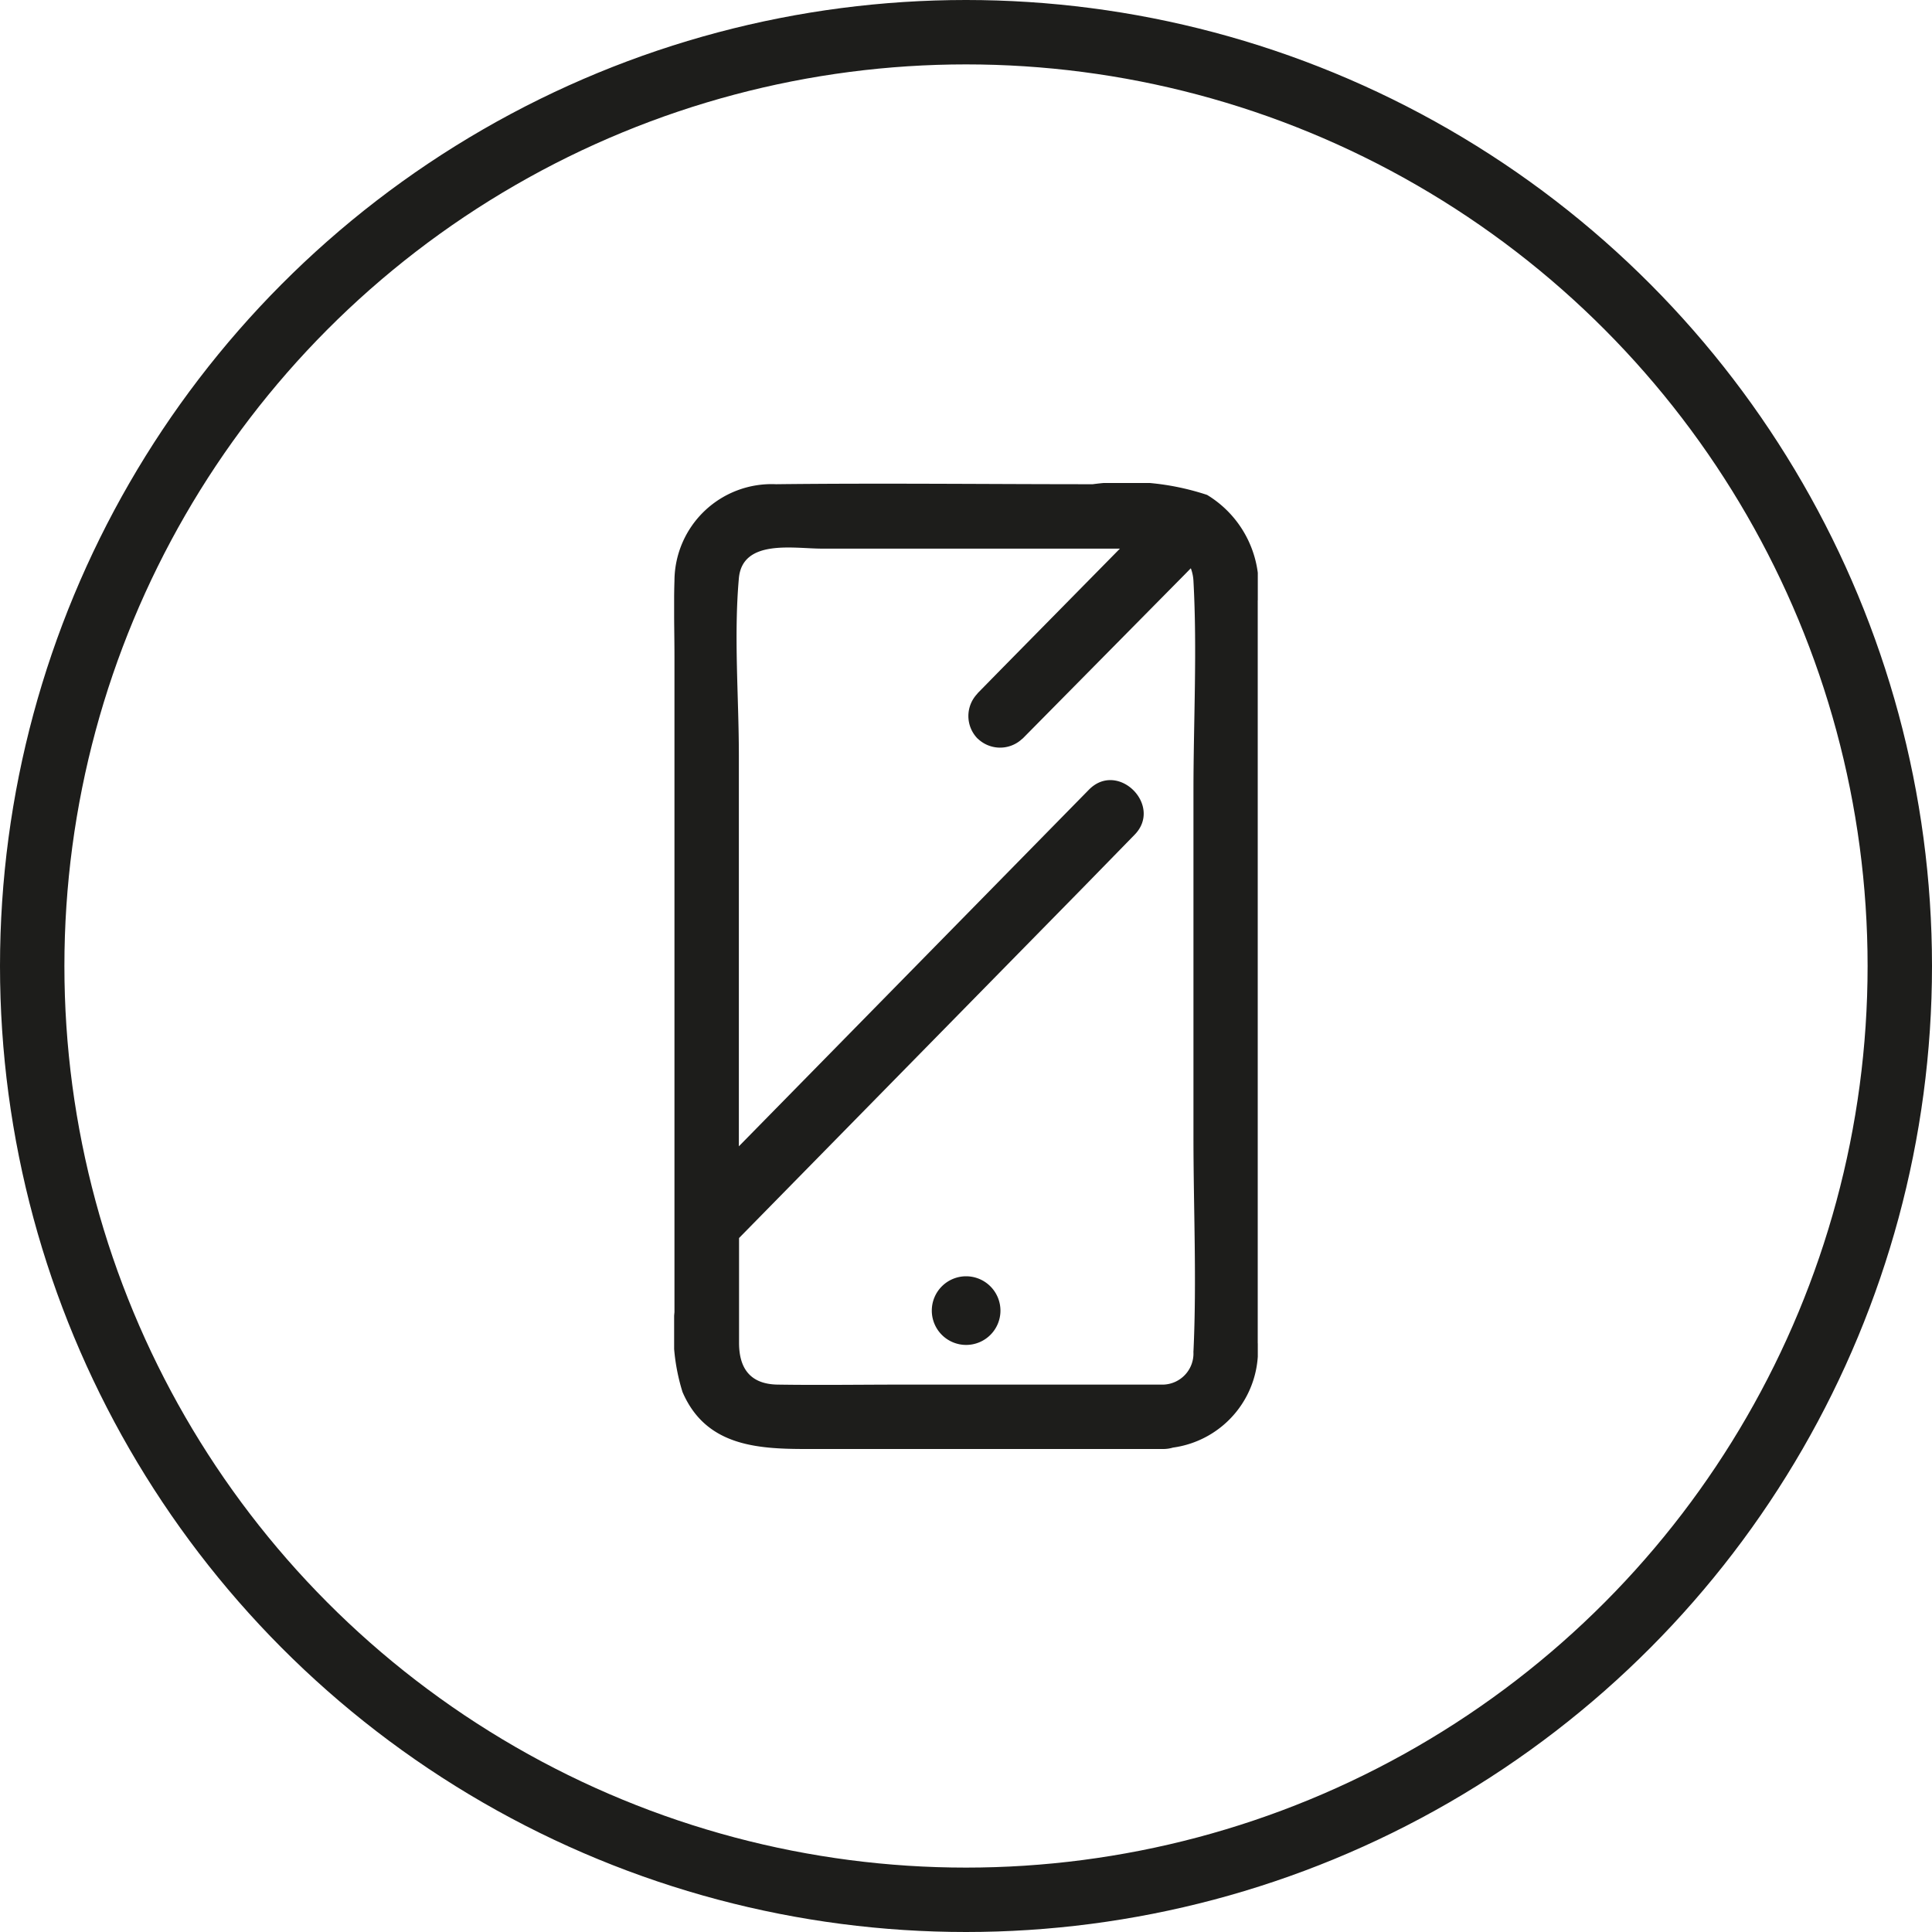 <svg xmlns="http://www.w3.org/2000/svg" xmlns:xlink="http://www.w3.org/1999/xlink" width="30" height="30" viewBox="0 0 30 30">
  <defs>
    <clipPath id="clip-path">
      <rect id="Rectangle_187" data-name="Rectangle 187" width="9.063" height="15" fill="#1d1d1b"/>
    </clipPath>
  </defs>
  <g id="Icon_tel" transform="translate(-710 -491)">
    <g id="Groupe_343" data-name="Groupe 343" transform="translate(720.468 498.5)">
      <g id="Groupe_342" data-name="Groupe 342" transform="translate(0 0)" clip-path="url(#clip-path)">
        <path id="Tracé_1247" data-name="Tracé 1247" d="M8.276.185A3.975,3.975,0,0,0,6.5.019C4.86.019,3.221,0,1.582.019a1.508,1.508,0,0,0-1.577,1.5c-.013.394,0,.791,0,1.185V12.876A3.115,3.115,0,0,0,.13,14.115c.357.83,1.142.885,1.913.885H7.6a.528.528,0,0,0,.146-.022,1.526,1.526,0,0,0,1.316-1.626V1.825A1.661,1.661,0,0,0,8.276.185m-.213,13.3A.483.483,0,0,1,7.6,14H3.555c-.649,0-1.3.01-1.947,0-.424-.006-.6-.25-.6-.648V11.724L6.364,6.267l.781-.8C7.6,5.012,6.89,4.3,6.438,4.765L1.005,10.3V4.233c0-.905-.08-1.85,0-2.752.054-.617.853-.462,1.285-.462H6.922L5.07,2.9l-.356.363-.005.007-.008.01a.5.5,0,0,0,0,.677l0,0,.007.008.008.006a.5.5,0,0,0,.684.006l.015-.012L7.93,1.419l.093-.095a.658.658,0,0,1,.041.2c.059,1.079,0,2.177,0,3.257v5.383c0,1.1.052,2.219,0,3.321" transform="translate(0 0)" fill="#1d1d1b"/>
        <path id="Tracé_1248" data-name="Tracé 1248" d="M12.54,36.969a.533.533,0,1,0,.533.533.534.534,0,0,0-.533-.533" transform="translate(-8.006 -24.651)" fill="#1d1d1b"/>
      </g>
    </g>
    <g id="Ellipse_24" data-name="Ellipse 24" transform="translate(710 491)" fill="none" stroke="#1d1d1b" stroke-width="1">
      <circle cx="15" cy="15" r="15" stroke="none"/>
      <circle cx="15" cy="15" r="14.5" fill="none"/>
    </g>
  </g>
</svg>
